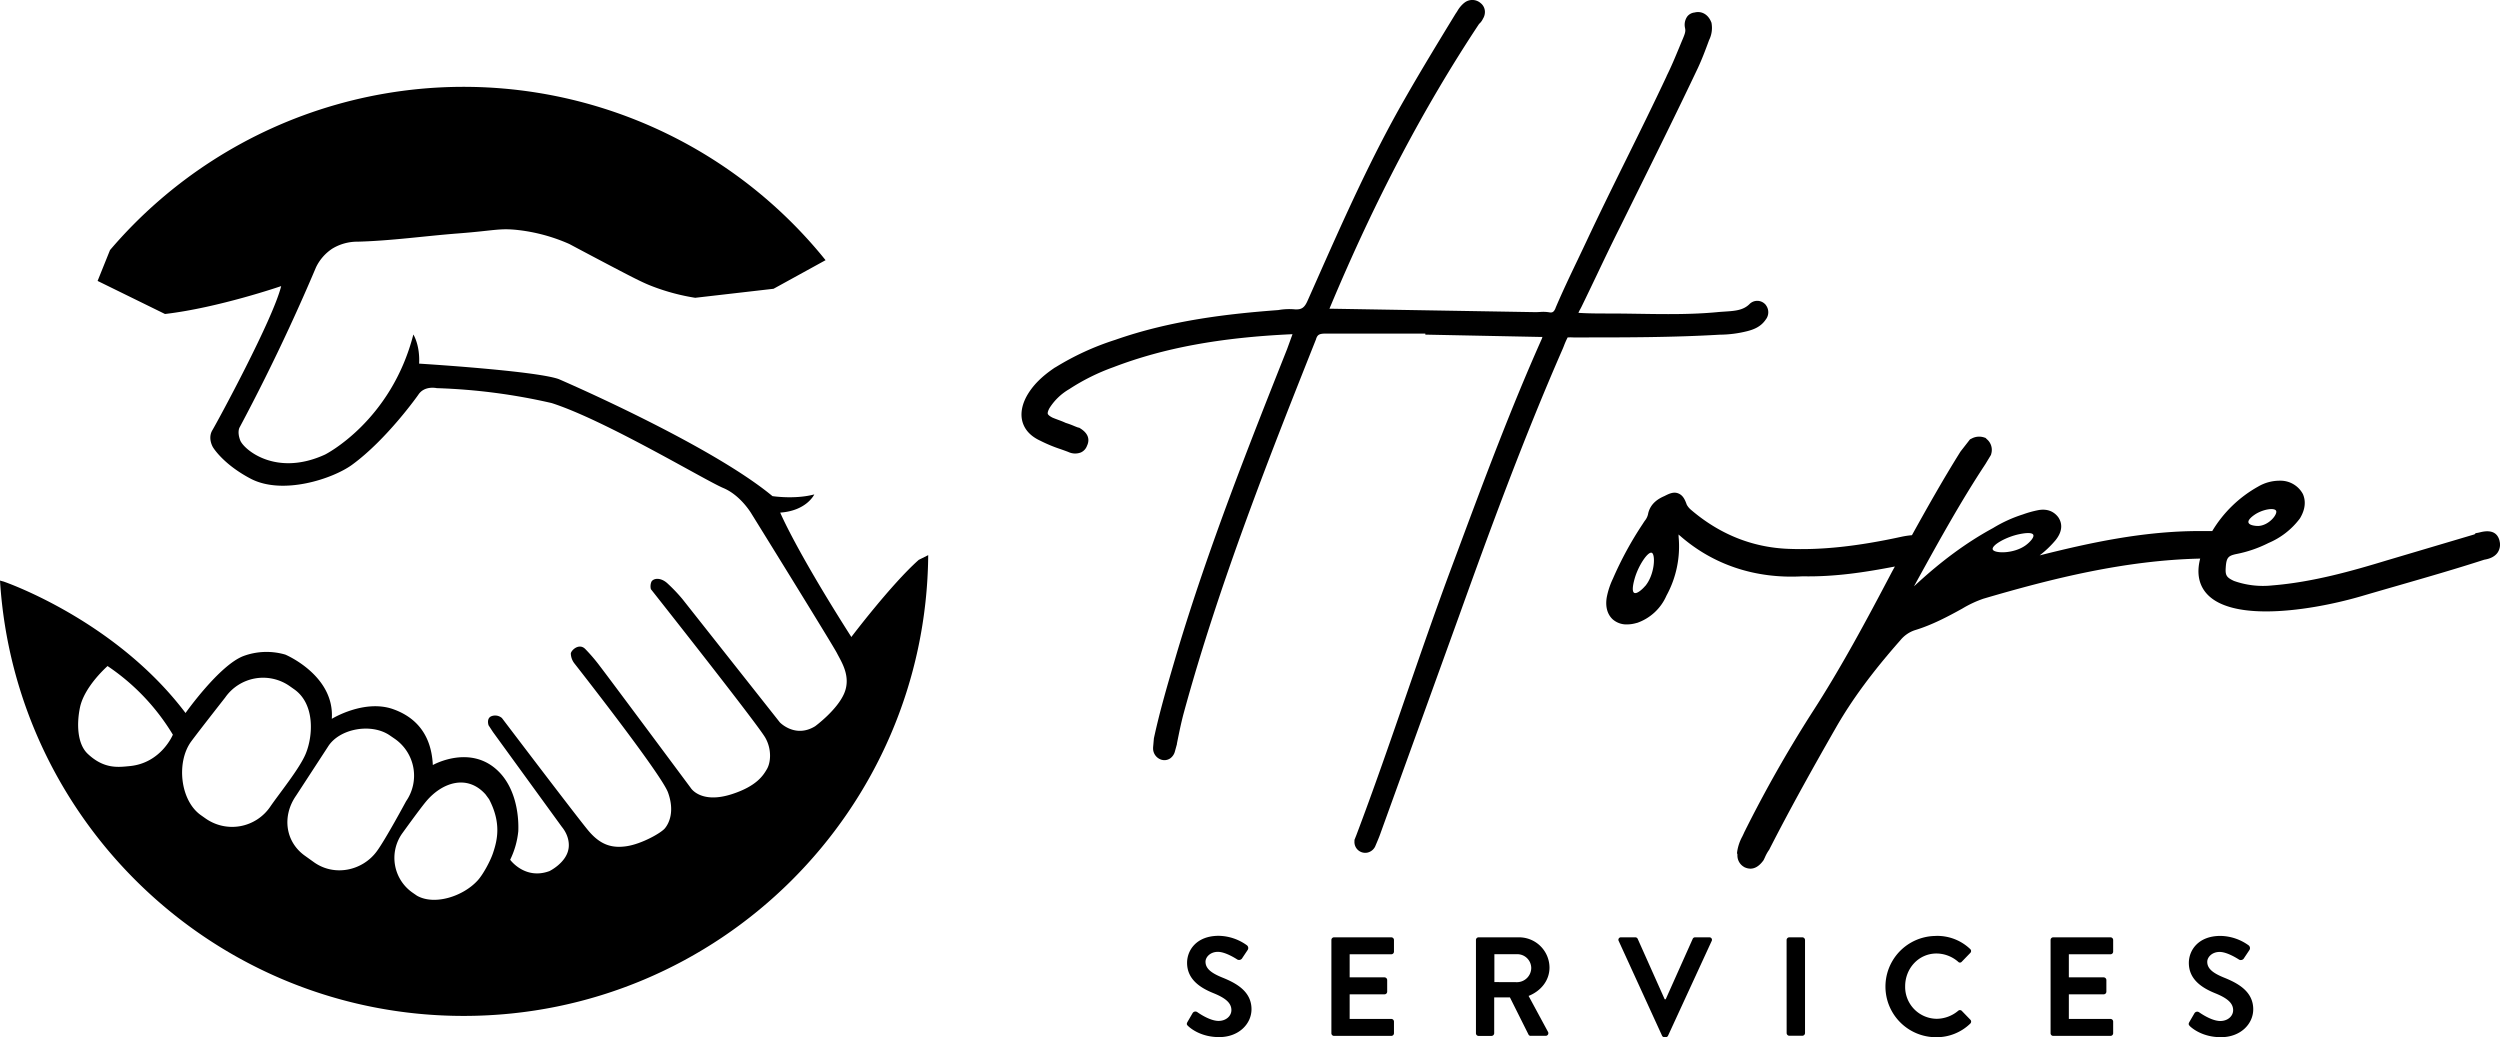 <?xml version="1.0" encoding="UTF-8"?> <svg xmlns="http://www.w3.org/2000/svg" viewBox="0 0 1075.83 446.33"><title>MONO COLOR DARKSVG</title><g id="Layer_2" data-name="Layer 2"><g id="LOGOS"><g id="MONO_COLOR_-_BLACK" data-name="MONO COLOR - BLACK"><path d="M395.36,240.93c-11.81,10.48-29,33.19-29,33.19-24-37.63-30.61-53.53-30.61-53.53,11.44-.8,14.67-7.83,14.67-7.83-8.36,2.23-18,.74-18,.74-27.13-22.48-92-50.37-92-50.37-10.06-3.58-60.06-6.65-60.06-6.65.42-8-2.48-12.53-2.48-12.53-9.61,37.41-38,51.66-38,51.66-21.3,9.77-35.11-2.33-36.53-6.17s-.18-5.62-.18-5.62c7.23-13.56,14.42-27.92,21.43-43.08Q130.66,127.63,136,115a20,20,0,0,1,7-8,20.75,20.75,0,0,1,11-3c14.48-.39,28.86-2.45,43.3-3.56,15.6-1.2,17.62-2.35,25.7-1.44a75.38,75.38,0,0,1,22,6c6.46,3.45,12.19,6.47,17,9,12.2,6.41,15.15,7.86,19.17,9.38a90.79,90.79,0,0,0,18,4.77l33.71-3.88,22.39-12.31a199.93,199.93,0,0,0-307.93-4.34L42,120.89l29,14.23c22.81-2.64,50-12,50-12-3.53,14.34-27.48,58.46-29.6,62s.24,7.34.24,7.34,4.22,7.2,16.14,13.49c13.85,7.32,35.48.05,43.69-5.91,15.09-11,28.53-30.14,28.53-30.14,2.63-4.09,7.92-2.87,7.92-2.87a255.79,255.79,0,0,1,49.47,6.42c23,7.36,66.18,33.34,73.85,36.55s12.28,11.29,12.28,11.29,34.84,56.21,36.68,59.84,6.14,9.93,3.12,17.17-12.55,14.23-12.55,14.23c-8.57,5.26-15.17-1.66-15.17-1.66l-42-53.15a71.15,71.15,0,0,0-6.38-6.68c-2.88-2.64-6-2.29-6.89-.7a5.08,5.08,0,0,0-.24,3.19s45.79,57.9,49.25,63.94c2.89,5.1,2.3,10.71.72,13.44s-4.39,7.37-15.08,10.83c-13.47,4.35-17.73-2.67-17.73-2.67s-36.42-49-38.9-52.15a74.63,74.63,0,0,0-6.52-7.66c-2.68-2.68-6.11.63-6.19,2a7.28,7.28,0,0,0,1.54,4.22s37.46,47.67,40.3,55.58.59,13.06-1.37,15.41c-1.71,2.05-10,6.7-16.4,7.67s-11.41-.53-16.65-6.85S216,309,216,309a4.46,4.46,0,0,0-4.67-.73c-2.09,1-1.08,3.86-1.08,3.86l1.88,2.87,29.67,40.85c4.06,5,2.8,9.66,2.8,9.66-1.11,5.89-8.13,9.34-8.13,9.34-10.58,3.92-16.93-4.86-16.93-4.86a36.15,36.15,0,0,0,3.5-12.32c.31-7.9-1.51-18.57-8.25-25.45-12.08-12.33-28.53-3-28.53-3-.74-15.64-10-21.53-17.13-24.06-12.46-4.37-26.35,4.18-26.35,4.18,1.31-18.7-20-27.64-20-27.64a28.73,28.73,0,0,0-17.94.59c-10.42,3.9-25,24.54-25,24.54-27.92-37-70.68-53.8-77.53-56.3l-.88-.32-.08,0L0,249.83C6.49,354.39,93.34,437.18,199.53,437.18c109.87,0,199-88.63,199.91-198.29ZM55.78,329.68c-4.65.43-10.89,1.44-18-5.26-4.58-4.27-4.82-13-3.36-20,1.31-6.21,6.51-12.86,11.86-17.8a93.91,93.91,0,0,1,28.11,29.54S69.36,328.41,55.78,329.68ZM88.5,352.24l-2-1.41c-9-6.28-10.72-22.88-4.22-31.76,3.54-4.79,14.6-18.87,14.6-18.87a19.91,19.91,0,0,1,27.7-5l2,1.41c9,6.29,8.17,20,5,27.71-2.61,6.38-11.46,17.22-15.35,22.92A19.84,19.84,0,0,1,88.5,352.24Zm46.81,18.95-3.9-2.79c-8.73-6.07-10.09-17.26-4-26l13.68-21c4.85-7.92,18.89-10.45,26.83-4.81l2,1.37a19.31,19.31,0,0,1,4.83,26.84s-8.88,16.5-12.58,21.51C156,374.73,144.05,377.25,135.31,371.19ZM212.19,367c-1.15,3.5-4.33,9.4-6.68,11.93-6.25,6.83-18.54,10.8-26.08,6.52l-1.88-1.3A18.22,18.22,0,0,1,173,358.76s7.61-10.59,10.4-13.92c6.82-8.12,17.64-11.81,25.53-3l1.54,2.1C215.83,354.2,214,361.6,212.19,367Z"></path><path d="M751.85,142.52c2.62-.66,5.88-1.82,8-5a5.07,5.07,0,0,0,.11-6.16l-.18-.27-.23-.23a4.7,4.7,0,0,0-6.69,0c-2.71,2.71-6.36,2.94-10.6,3.22-1.08.07-2.21.14-3.3.25-11.18,1.06-22.63.88-33.71.71-4.2-.06-8.54-.13-12.82-.13s-8.91,0-13.14-.28l0-.12a11.16,11.16,0,0,1,.63-1.26c.21-.39.44-.8.68-1.29,2.23-4.57,4.44-9.21,6.59-13.7,3.26-6.86,6.65-13.94,10.2-21l6.66-13.48c8.8-17.78,17.9-36.17,26.66-54.64,1.57-3.39,3-7.06,4.76-11.88a11.71,11.71,0,0,0,1.09-7.12l-.05-.34-.14-.33c-1.3-3.26-4.12-4.86-7.13-4.09A4.61,4.61,0,0,0,726.16,7a6.12,6.12,0,0,0-1,5.17l0,.15c.3,1.22-.19,2.47-1,4.42-.54,1.27-1.06,2.53-1.57,3.77-1.76,4.24-3.41,8.24-5.41,12.23l0,.08c-5.58,11.89-11.48,23.86-17.2,35.43s-11.65,23.6-17.26,35.56c-1.27,2.7-2.56,5.41-3.85,8.11-3.19,6.68-6.49,13.58-9.46,20.58l0,.06c-.75,1.86-1.52,2.07-2.8,1.83a15.8,15.8,0,0,0-4.05-.12c-.56,0-1.09.06-1.55.06l-87.54-1.47h-1.36c.21-.55.43-1.06.55-1.34C591.84,85.8,612.73,46.15,636.49,10.3a6.43,6.43,0,0,0,1.65-2.2A5.5,5.5,0,0,0,639,4.8a4.84,4.84,0,0,0-1.87-3.49,5.44,5.44,0,0,0-6.86-.2l-.23.17a12.54,12.54,0,0,0-2.9,3.49c-.23.36-.43.68-.62.93l-.17.26c-7.25,11.89-14.75,24.18-21.84,36.6-14.48,25.2-26.43,52.17-38,78.25-1.24,2.79-2.47,5.58-3.73,8.4-1.37,3.19-2.61,4.08-5.53,3.92a26.73,26.73,0,0,0-7.13.3c-21.13,1.57-46,4.33-70.2,12.82a115.79,115.79,0,0,0-25.75,11.83l-.07,0c-5.79,3.86-9.68,7.77-12.26,12.35-2.84,5.22-2.49,9.17-1.69,11.56s2.68,5.44,7.53,7.67a62.35,62.35,0,0,0,8.78,3.64c1.15.41,2.22.79,3.24,1.18a6.82,6.82,0,0,0,5.47.21,5,5,0,0,0,2.61-2.87c1-2.09,1.15-5.05-3.11-7.6l-.31-.19L464,184c-.64-.22-1.32-.49-2-.78a35.62,35.62,0,0,0-3.41-1.24c-1.1-.53-2.24-.95-3.36-1.36-.77-.29-1.57-.58-2.33-.91-1.13-.57-1.87-1.18-2-1.64-.06-.17-.16-.88.79-2.55a24.7,24.7,0,0,1,8.33-8l.1-.06A90.51,90.51,0,0,1,479.16,158c21.57-8.27,46.07-12.79,77.05-14.19l-2.34,6.44c-15.87,40-33.86,85.23-47.51,131l-.8,2.73c-3.34,11.41-6.5,22.18-9,33.74l-.35,3.95V322a5.08,5.08,0,0,0,3.41,4.87,4.42,4.42,0,0,0,4.11-.63,5.31,5.31,0,0,0,1.8-2.62l.94-3.41,0-.22c.86-4.3,1.75-8.74,2.89-13,15.37-56.32,37.5-112,57-161.08l0-.09c.57-1.57,1.12-2.26,4-2.26h43V144L663,145h.76l-.28.83c-13.29,29.78-24.85,60.78-36,90.75-1.25,3.35-2.5,6.69-3.75,10.05-6.46,17.44-12.62,35.28-18.59,52.54-6.84,19.81-13.92,40.3-21.45,60.2l-.82,2.06V362a4.65,4.65,0,0,0,4.62,5,4.77,4.77,0,0,0,1.18-.15,4.89,4.89,0,0,0,3.06-2.49l.08-.19c.89-2.07,1.81-4.21,2.44-6.09l33.86-93.65c12.45-34.68,27.17-75,44.4-114.38l.48-1.18a33.32,33.32,0,0,1,1.62-3.66,24.14,24.14,0,0,1,2.46,0c.78,0,1.69,0,2.75,0,19.71,0,40.1,0,60.19-1.18A49.93,49.93,0,0,0,751.85,142.52Z"></path><path d="M1075.64,232.83l0-.08c-.89-3.6-3.68-4.85-8.27-3.71-.38.09-.74.18-1,.23l-1,.17-.5.51-38,11.28c-14.54,4.42-31.51,9.26-48.84,10.68h-.12A37.27,37.27,0,0,1,961.36,250c-3.26-1.52-3.79-2.42-3.55-5.83.27-4.27,1.13-5,4.45-5.73a53.08,53.08,0,0,0,13.94-4.77,32.79,32.79,0,0,0,13.4-10.41l.23-.34c.79-1.39,3.2-5.6,1.21-10.24l-.17-.33a10.94,10.94,0,0,0-9.82-5.49,18.23,18.23,0,0,0-9.3,2.53A53.29,53.29,0,0,0,952,228.53h-5.45c-24.25,0-47.24,5.05-68.79,10.46l.06-.06a43.14,43.14,0,0,0,6.76-6.48c3.49-4.36,2.58-7.73,1.21-9.79l-.17-.23c-2-2.53-4.82-3.51-8.32-2.93a44.28,44.28,0,0,0-6.78,1.87,58.65,58.65,0,0,0-12.84,5.86C846.31,233.4,835.3,241.51,824,252l-.34.28,1.57-2.85c9.14-16.57,18.59-33.72,29.13-49.68l2.42-4,.12-.47A6,6,0,0,0,855,189l-.55-.55-.73-.24a6.81,6.81,0,0,0-5.29.53l-.67.33-4,5.13-.18.26c-7.33,11.73-14.18,23.87-20.81,35.85a37.09,37.09,0,0,0-4.66.71c-18.94,4.12-34.41,5.76-48.7,5.16-15.45-.64-29.54-6.33-41.87-16.92a7.82,7.82,0,0,1-1.66-2.05c-.73-2-1.52-4-3.6-4.86s-4,.1-6,1.11c-2.52,1.09-5.94,3.05-7,7.41l-.06.33a6.76,6.76,0,0,1-1.43,2.93c-.29.43-.59.87-.89,1.36A151,151,0,0,0,694.1,249a32.91,32.91,0,0,0-2.67,8.1c-.89,5.43,1.28,8.27,2.65,9.49a8.91,8.91,0,0,0,6.07,2.12,14.79,14.79,0,0,0,4.16-.64l.12,0a21.48,21.48,0,0,0,12.7-11.75A44.1,44.1,0,0,0,722.36,231c0-.34,0-.67-.07-1,.22.19.44.37.65.53,14.32,12.57,32.55,18.62,52.72,17.48,14.05.28,27.14-1.79,39.77-4.22-.41.73-.81,1.47-1.22,2.21-11.09,21.11-22.09,41.66-34.75,61.16A555.18,555.18,0,0,0,750.69,358l-.08.17c-.26.6-.54,1.18-.84,1.8a19.71,19.71,0,0,0-2.19,6.41l-.09.74.18.56a1.62,1.62,0,0,1,0,.22,5.68,5.68,0,0,0,2.86,5.18l.22.14.25.1a6,6,0,0,0,2.27.49c1.47,0,3.4-.65,5.4-3.31l.18-.24L759,370c.18-.36.36-.75.54-1.14a17.55,17.55,0,0,1,1.59-2.9l.17-.22.13-.26c9.41-18.46,19.7-36.74,28.52-52.17,7-12.24,15.9-24.27,27.91-37.88A13.54,13.54,0,0,1,824,271.2c7.43-2.24,14.47-6,20.48-9.33a47.21,47.21,0,0,1,9.1-4.25c29.17-8.56,60.58-16.5,93.23-17.24h0c-2.53,9.72,1.43,16.93,11.13,20.31,4.78,1.71,10.75,2.42,17.23,2.42,13.42,0,29-3.05,41-6.55,5.41-1.59,10.9-3.17,16.22-4.7,12.07-3.48,24.55-7.08,36.66-11,1.42-.24,4.25-.83,5.8-3.13A6.13,6.13,0,0,0,1075.64,232.83Zm-105.5-11.26c3.38-2.37,8.56-3.25,9.33-1.78s-3.05,6.38-7.71,6.55c-1.47,0-3.78-.33-4.15-1.42C967.17,223.66,969.52,222,970.14,221.57ZM704.06,255.5h0l1.77,1.77Zm3.9-3.32c-1.32,1.57-3.69,3.59-4.74,2.92-1.23-.76-.14-4.79.15-5.85,1.57-5.79,5.76-12,7.43-11.37S712.15,247.19,708,252.18Zm163.82-17.57c-5.18,3.82-13.7,3.62-14.25,1.81s5.85-5.45,11.65-6.59c1.07-.21,5.1-1,5.78.27C875.55,231.2,873.41,233.41,871.78,234.61Z"></path><path d="M511,439.79,513.2,436a1.41,1.41,0,0,1,2.06-.43c.3.19,5.21,3.76,9.14,3.76,3.15,0,5.51-2.06,5.51-4.66,0-3.09-2.61-5.21-7.69-7.27-5.69-2.29-11.38-5.93-11.38-13.07,0-5.38,4-11.62,13.62-11.62a21.27,21.27,0,0,1,12.1,4.06,1.5,1.5,0,0,1,.37,2l-2.3,3.45a1.59,1.59,0,0,1-2.12.72c-.48-.3-5.08-3.33-8.41-3.33s-5.33,2.3-5.33,4.24c0,2.84,2.24,4.78,7.14,6.78,5.87,2.36,12.65,5.87,12.65,13.67,0,6.24-5.39,12-13.92,12-7.62,0-12.1-3.57-13.31-4.72C510.78,441.06,510.48,440.76,511,439.79Z"></path><path d="M572.94,404.51a1.14,1.14,0,0,1,1.15-1.15h24.63a1.15,1.15,0,0,1,1.15,1.15v5a1.15,1.15,0,0,1-1.15,1.15H580.8v9.93h15a1.18,1.18,0,0,1,1.15,1.15v5a1.15,1.15,0,0,1-1.15,1.15h-15v10.59h17.92a1.15,1.15,0,0,1,1.15,1.15v5a1.15,1.15,0,0,1-1.15,1.15H574.09a1.14,1.14,0,0,1-1.15-1.15Z"></path><path d="M635.15,404.51a1.14,1.14,0,0,1,1.15-1.15h17.31a13.11,13.11,0,0,1,13.19,13c0,5.57-3.69,10.11-9,12.22L666.13,444a1.14,1.14,0,0,1-1,1.75h-6.36a1,1,0,0,1-1-.54l-8-16H643v15.43a1.19,1.19,0,0,1-1.15,1.15H636.3a1.14,1.14,0,0,1-1.15-1.15Zm17.79,18.15a6.16,6.16,0,0,0,6-6.17,6,6,0,0,0-6-5.87h-9.86v12Z"></path><path d="M696.58,404.93a1.06,1.06,0,0,1,1-1.57h6.18a1.12,1.12,0,0,1,1,.67l11.61,26h.43l11.62-26a1.1,1.1,0,0,1,1-.67h6.17a1.07,1.07,0,0,1,1,1.57l-18.76,40.73a1.1,1.1,0,0,1-1,.67h-.61a1.11,1.11,0,0,1-1-.67Z"></path><path d="M768.83,404.51a1.19,1.19,0,0,1,1.15-1.15h5.63a1.18,1.18,0,0,1,1.15,1.15v40.06a1.18,1.18,0,0,1-1.15,1.15H770a1.19,1.19,0,0,1-1.15-1.15Z"></path><path d="M833.16,402.75a20.5,20.5,0,0,1,14.65,5.63,1.14,1.14,0,0,1,.06,1.7l-3.69,3.81a1,1,0,0,1-1.51,0,14.33,14.33,0,0,0-9.32-3.57c-7.75,0-13.5,6.47-13.5,14.1a13.71,13.71,0,0,0,13.56,14,14.53,14.53,0,0,0,9.26-3.45,1.12,1.12,0,0,1,1.51,0l3.75,3.87a1.16,1.16,0,0,1-.06,1.64,20.8,20.8,0,0,1-14.71,5.87,21.79,21.79,0,1,1,0-43.58Z"></path><path d="M882.43,404.51a1.14,1.14,0,0,1,1.15-1.15h24.63a1.15,1.15,0,0,1,1.15,1.15v5a1.15,1.15,0,0,1-1.15,1.15H890.29v9.93h15a1.18,1.18,0,0,1,1.15,1.15v5a1.15,1.15,0,0,1-1.15,1.15h-15v10.59h17.92a1.15,1.15,0,0,1,1.15,1.15v5a1.15,1.15,0,0,1-1.15,1.15H883.58a1.14,1.14,0,0,1-1.15-1.15Z"></path><path d="M942.16,439.79l2.18-3.75a1.4,1.4,0,0,1,2-.43c.31.19,5.21,3.76,9.14,3.76,3.15,0,5.51-2.06,5.51-4.66,0-3.09-2.6-5.21-7.69-7.27-5.68-2.29-11.37-5.93-11.37-13.07,0-5.38,4-11.62,13.61-11.62a21.28,21.28,0,0,1,12.11,4.06,1.51,1.51,0,0,1,.36,2l-2.3,3.45a1.59,1.59,0,0,1-2.12.72c-.48-.3-5.08-3.33-8.41-3.33s-5.33,2.3-5.33,4.24c0,2.84,2.24,4.78,7.15,6.78,5.87,2.36,12.64,5.87,12.64,13.67,0,6.24-5.38,12-13.92,12-7.62,0-12.1-3.57-13.31-4.72C941.92,441.06,941.61,440.76,942.16,439.79Z"></path></g></g></g></svg> 
